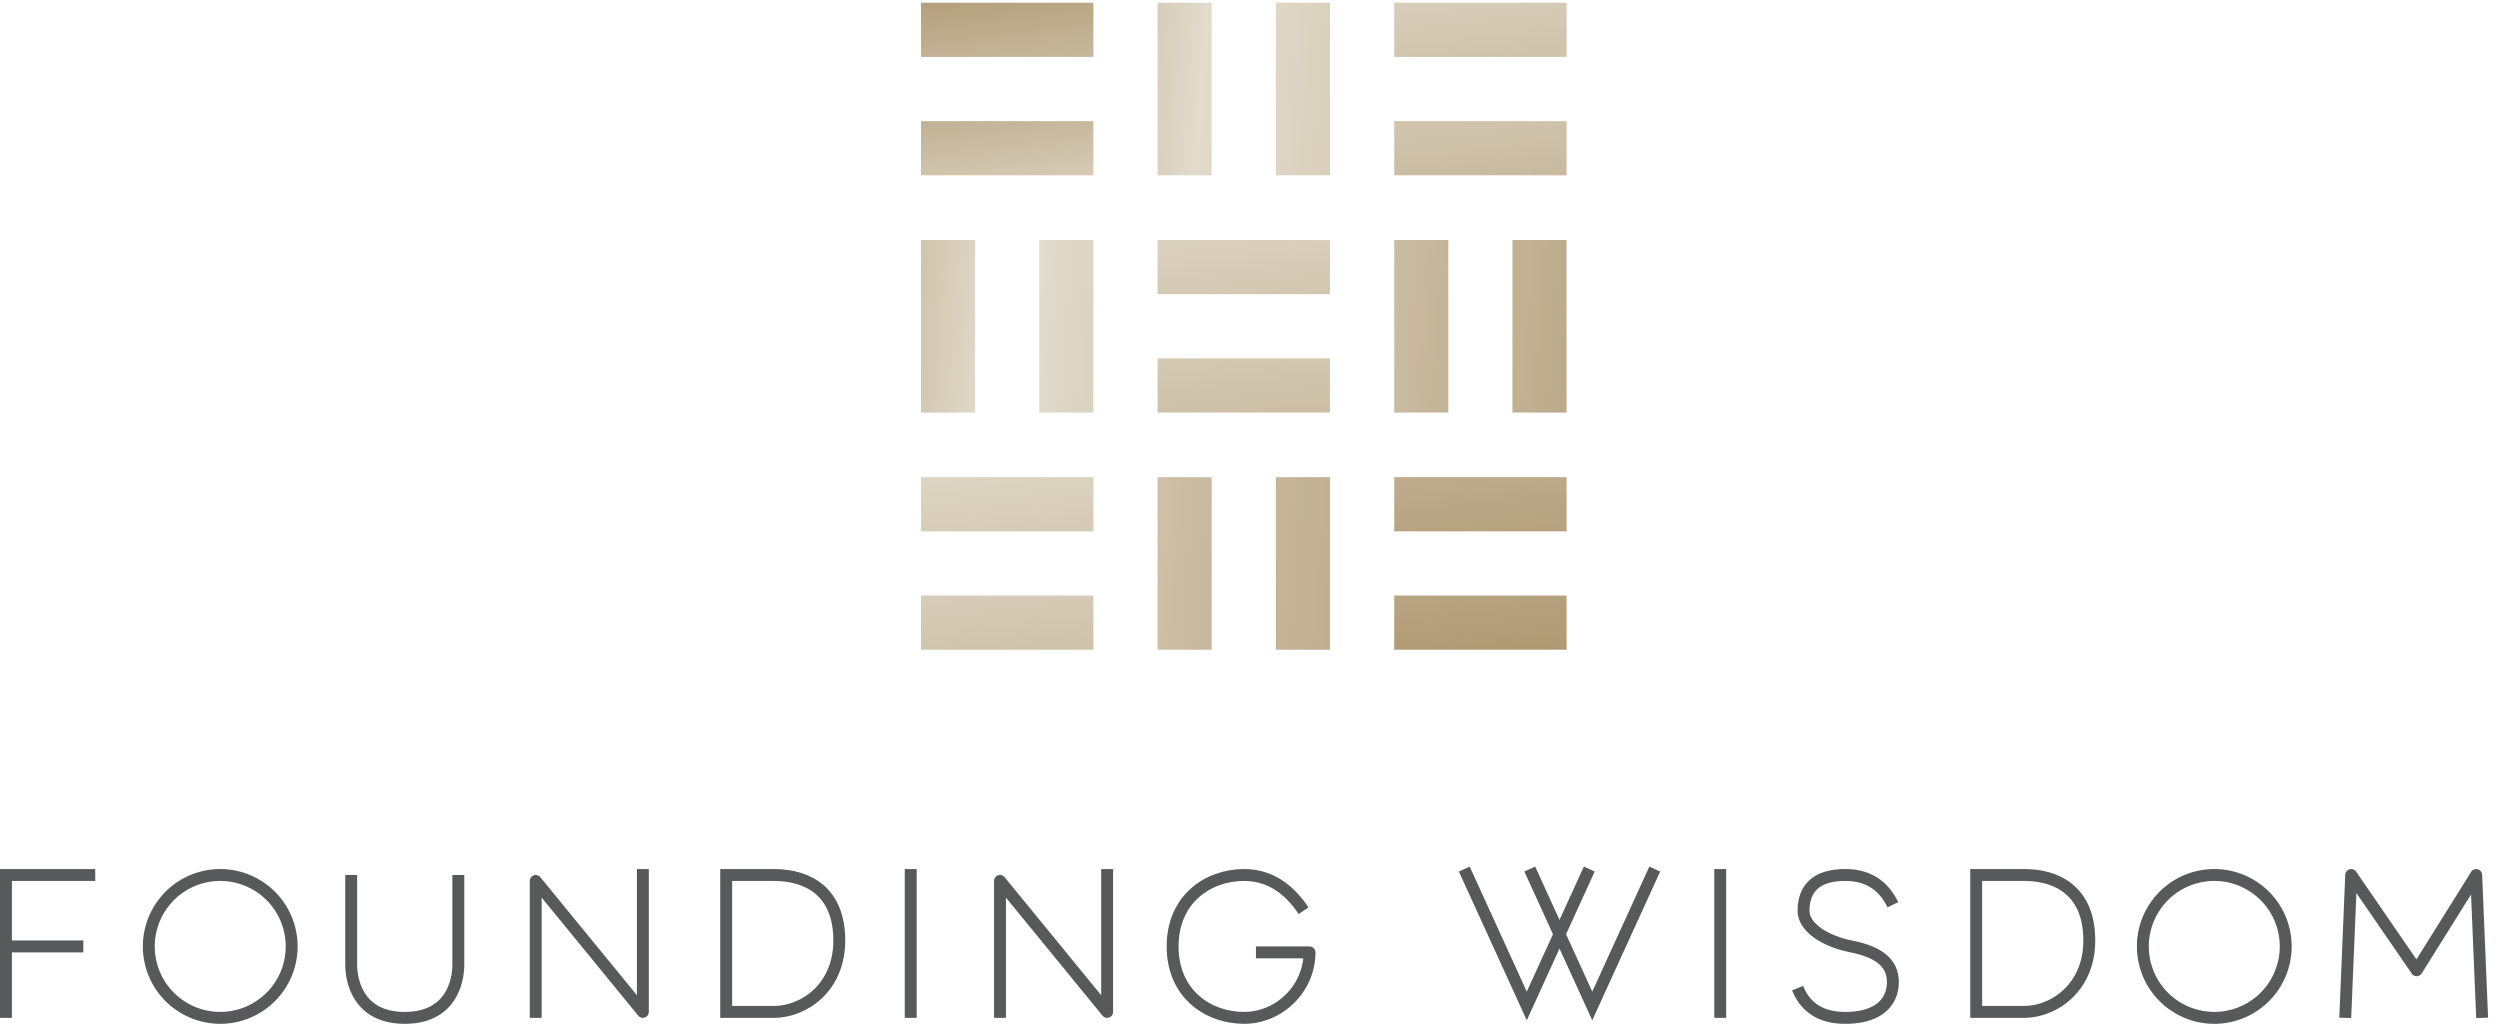 <svg xmlns="http://www.w3.org/2000/svg" width="420" height="172" viewBox="0 0 420 172"><defs><linearGradient id="a" x1="-481.12%" x2="882.27%" y1="-85.31%" y2="262.04%"><stop offset="0%" stop-color="#AA936A"/><stop offset="31.29%" stop-color="#E2DBCC"/><stop offset="100%" stop-color="#AA936A"/></linearGradient><linearGradient id="b" x1="-349.26%" x2="1013.85%" y1="-51.75%" y2="295.62%"><stop offset="0%" stop-color="#AA936A"/><stop offset="31.29%" stop-color="#E2DBCC"/><stop offset="100%" stop-color="#AA936A"/></linearGradient><linearGradient id="c" x1="3.49%" x2="431.45%" y1="-70.28%" y2="1036.49%"><stop offset="0%" stop-color="#AA936A"/><stop offset="31.29%" stop-color="#E2DBCC"/><stop offset="100%" stop-color="#AA936A"/></linearGradient><linearGradient id="d" x1="-30.08%" x2="397.91%" y1="-157.05%" y2="949.5%"><stop offset="0%" stop-color="#AA936A"/><stop offset="31.29%" stop-color="#E2DBCC"/><stop offset="100%" stop-color="#AA936A"/></linearGradient><linearGradient id="e" x1="-162.02%" x2="265.95%" y1="-498.32%" y2="608.47%"><stop offset="0%" stop-color="#AA936A"/><stop offset="31.29%" stop-color="#E2DBCC"/><stop offset="100%" stop-color="#AA936A"/></linearGradient><linearGradient id="f" x1="-195.6%" x2="232.39%" y1="-585%" y2="521.55%"><stop offset="0%" stop-color="#AA936A"/><stop offset="31.29%" stop-color="#E2DBCC"/><stop offset="100%" stop-color="#AA936A"/></linearGradient><linearGradient id="g" x1="-180.1%" x2="247.85%" y1="-544.96%" y2="561.58%"><stop offset="0%" stop-color="#AA936A"/><stop offset="31.29%" stop-color="#E2DBCC"/><stop offset="100%" stop-color="#AA936A"/></linearGradient><linearGradient id="h" x1="-146.53%" x2="281.42%" y1="-458.15%" y2="648.39%"><stop offset="0%" stop-color="#AA936A"/><stop offset="31.29%" stop-color="#E2DBCC"/><stop offset="100%" stop-color="#AA936A"/></linearGradient><linearGradient id="i" x1="-300.03%" x2="1062.99%" y1="-39.19%" y2="308.15%"><stop offset="0%" stop-color="#AA936A"/><stop offset="31.29%" stop-color="#E2DBCC"/><stop offset="100%" stop-color="#AA936A"/></linearGradient><linearGradient id="j" x1="-431.87%" x2="931.49%" y1="-72.76%" y2="274.58%"><stop offset="0%" stop-color="#AA936A"/><stop offset="31.29%" stop-color="#E2DBCC"/><stop offset="100%" stop-color="#AA936A"/></linearGradient><linearGradient id="k" x1="-959.17%" x2="404.23%" y1="-207.1%" y2="140.25%"><stop offset="0%" stop-color="#AA936A"/><stop offset="31.29%" stop-color="#E2DBCC"/><stop offset="100%" stop-color="#AA936A"/></linearGradient><linearGradient id="l" x1="-827.37%" x2="535.99%" y1="-173.52%" y2="173.82%"><stop offset="0%" stop-color="#AA936A"/><stop offset="31.29%" stop-color="#E2DBCC"/><stop offset="100%" stop-color="#AA936A"/></linearGradient><linearGradient id="m" x1="-777.75%" x2="585.38%" y1="-160.93%" y2="186.42%"><stop offset="0%" stop-color="#AA936A"/><stop offset="31.29%" stop-color="#E2DBCC"/><stop offset="100%" stop-color="#AA936A"/></linearGradient><linearGradient id="n" x1="-909.74%" x2="453.73%" y1="-194.49%" y2="152.85%"><stop offset="0%" stop-color="#AA936A"/><stop offset="31.29%" stop-color="#E2DBCC"/><stop offset="100%" stop-color="#AA936A"/></linearGradient><linearGradient id="o" x1="-131.05%" x2="296.96%" y1="-417.86%" y2="688.14%"><stop offset="0%" stop-color="#AA936A"/><stop offset="31.29%" stop-color="#E2DBCC"/><stop offset="100%" stop-color="#AA936A"/></linearGradient><linearGradient id="p" x1="-164.61%" x2="263.38%" y1="-504.88%" y2="601.66%"><stop offset="0%" stop-color="#AA936A"/><stop offset="31.29%" stop-color="#E2DBCC"/><stop offset="100%" stop-color="#AA936A"/></linearGradient><linearGradient id="q" x1="-330.12%" x2="97.85%" y1="-932.8%" y2="173.71%"><stop offset="0%" stop-color="#AA936A"/><stop offset="31.29%" stop-color="#E2DBCC"/><stop offset="100%" stop-color="#AA936A"/></linearGradient><linearGradient id="r" x1="-296.6%" x2="131.43%" y1="-845.64%" y2="260.42%"><stop offset="0%" stop-color="#AA936A"/><stop offset="31.29%" stop-color="#E2DBCC"/><stop offset="100%" stop-color="#AA936A"/></linearGradient></defs><g fill="none" fill-rule="evenodd"><path fill="url(#a)" d="M60.34.46h9.09v28.99h-9.09z" transform="translate(154)"/><path fill="url(#b)" d="M40.47.46h9.09v28.99h-9.09z" transform="translate(154)"/><path fill="url(#c)" d="M.73.46h28.96v9.1H.73z" transform="translate(154)"/><path fill="url(#d)" d="M.73 20.35h28.96v9.1H.73z" transform="translate(154)"/><path fill="url(#e)" d="M80.23.46h28.96v9.1H80.23z" transform="translate(154)"/><path fill="url(#f)" d="M80.23 20.35h28.96v9.1H80.23z" transform="translate(154)"/><path fill="url(#g)" d="M40.47 60.21h28.96v9.1H40.47z" transform="translate(154)"/><path fill="url(#h)" d="M40.47 40.32h28.96v9.1H40.47z" transform="translate(154)"/><path fill="url(#i)" d="M.73 40.32h9.09v28.99H.73z" transform="translate(154)"/><path fill="url(#j)" d="M20.59 40.32h9.09v28.99h-9.09z" transform="translate(154)"/><path fill="url(#k)" d="M100.09 40.32h9.09v28.99h-9.09z" transform="translate(154)"/><path fill="url(#l)" d="M80.23 40.32h9.09v28.99h-9.09z" transform="translate(154)"/><path fill="url(#m)" d="M40.47 80.16h9.09v28.99h-9.09z" transform="translate(154)"/><path fill="url(#n)" d="M60.34 80.16h9.09v28.99h-9.09z" transform="translate(154)"/><path fill="url(#o)" d="M.73 80.16h28.96v9.1H.73z" transform="translate(154)"/><path fill="url(#p)" d="M.73 100.05h28.96v9.1H.73z" transform="translate(154)"/><path fill="url(#q)" d="M80.23 100.05h28.96v9.1H80.23z" transform="translate(154)"/><path fill="url(#r)" d="M80.23 80.16h28.96v9.1H80.23z" transform="translate(154)"/><g fill-rule="nonzero" stroke="#58595B" stroke-width="2"><path d="M1 171v-24h15M0 159h14M37 171a12 12 0 1 0 0-24 12 12 0 0 0 0 24zM59 147v15c0 3 1.31 9 9 9 7.69 0 9-6 9-9v-15"/><path stroke-linejoin="round" d="M90 171v-23l18 22v-24"/><path d="M122 147v23h8c5 0 11-4 11-12s-5-11-11-11h-8zM153 171v-25"/><path stroke-linejoin="round" d="M168 171v-23l18 22v-24M211 160h9c0 6-5 11-11 11s-12-4-12-12 6-12 12-12c4 0 7.33 2 10 6"/><path d="M246 146l10.5 23 10.5-23"/><path d="M257 146l10.5 23 10.5-23M289 171v-25M318 152c-1.6-3.33-4.27-5-8-5-5.6 0-7 3-7 6s4.01 5.21 8 6c5 1 7 3 7 6s-2 6-8 6c-4 0-6.67-1.67-8-5M332 147v23h8c5 0 11-4 11-12s-5-11-11-11h-8zM372 171a12 12 0 1 0 0-24 12 12 0 0 0 0 24z"/><path stroke-linejoin="round" d="M394 171l1-24 11 16 10-16 1 24"/></g></g></svg>